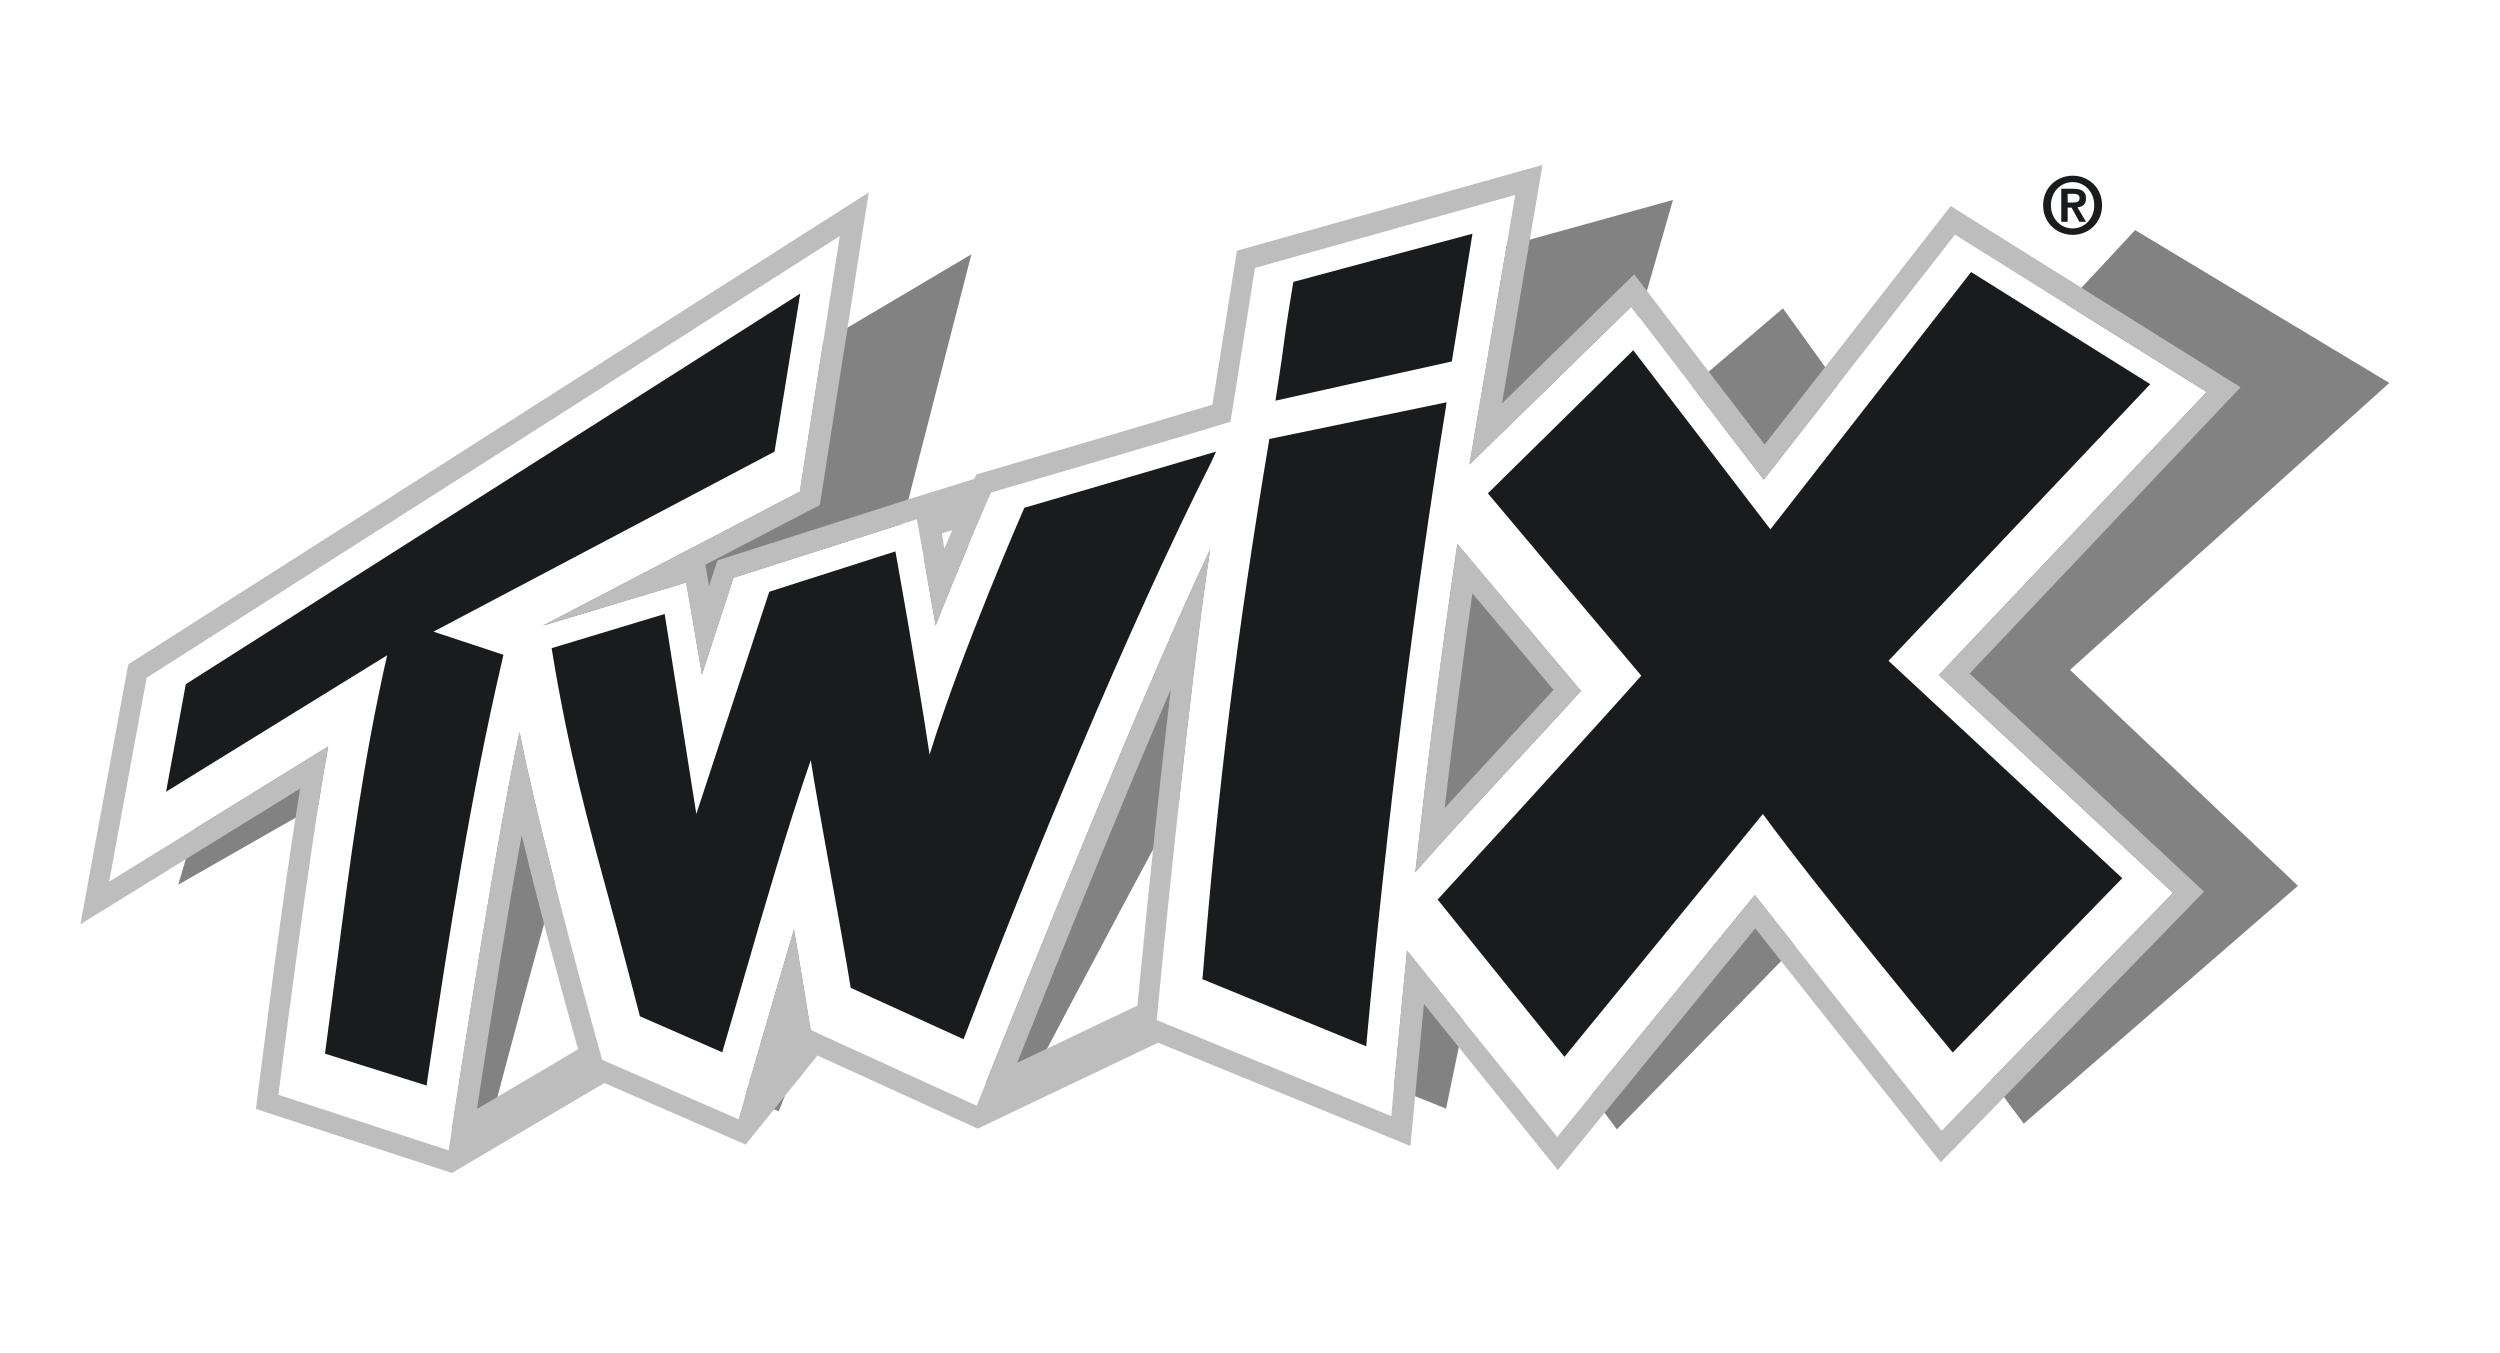 <svg width="109" height="59" viewBox="0 0 109 59" fill="none" xmlns="http://www.w3.org/2000/svg" xmlns:xlink="http://www.w3.org/1999/xlink">
	<desc>
			Created with Pixso.
	</desc>
	<defs>
		<clipPath id="clip2_429">
			<rect id="svgexport-20" width="109" height="59" fill="white" fill-opacity="0"/>
		</clipPath>
	</defs>
	<g clip-path="url(#clip2_429)">
		<path id="Убрать верхний слой" d="M65.686 10.728L64.069 20.255C66.423 17.966 68.773 15.672 71.118 13.374L71.473 13.838L72.941 8.718L65.686 10.728ZM90.085 13.263L96.208 17.092L84.531 29.43L94.743 38.93L86.815 47.08C87.661 48.219 88.235 48.991 88.235 48.991L100.192 38.621L90.252 29.207L104.175 16.697L93.091 10.032L90.085 13.263ZM31.98 25.191L30.605 29.41C30.23 27.157 29.916 25.398 29.916 25.398L23.658 27.282L34.871 21.437L35.892 14.911L42.354 11.087L39.332 22.845L31.98 25.191ZM73.766 16.829L76.899 20.917L80.131 16.775L77.737 13.443C77.737 13.443 75.828 15.072 73.766 16.829ZM61.709 38.023C62.234 33.243 62.845 28.473 63.541 23.715L68.931 30.125C66.494 32.811 64.128 35.276 61.709 38.023ZM40.283 24.362C40.425 25.161 40.604 26.177 40.794 27.276C41.27 26.062 41.788 24.806 42.222 23.775C41.474 24.001 40.816 24.201 40.283 24.362ZM51.409 34.933C51.833 31.032 52.33 26.783 52.763 23.96C50.006 29.709 44.525 43.356 42.993 47.193L44.518 47.89C44.518 47.89 47.881 41.442 51.409 34.933ZM24.205 38.556C23.606 36.208 23.016 33.758 22.652 31.91C21.665 36.48 20.155 46.254 19.698 49.259L21.184 49.746C21.184 49.746 22.699 43.904 24.205 38.556ZM13.886 35.082C14.035 34.13 14.18 33.262 14.312 32.543L8.485 36.14L7.774 38.571L13.886 35.082ZM78.28 41.267C77.586 40.39 76.967 39.605 76.51 39.023L69.382 47.75L70.496 49.24L78.28 41.267ZM35.388 44.927L35.342 44.906C35.342 44.906 34.824 41.654 34.615 40.525C34.128 42.175 33.015 46 32.488 47.813L33.948 48.453C33.948 48.453 34.623 46.798 35.388 44.927ZM63.835 44.536L61.346 41.449C61.23 42.578 60.939 45.673 60.775 47.42L63.05 48.339C63.05 48.339 63.442 46.429 63.835 44.536Z" clip-rule="evenodd" fill="#828282" fill-opacity="1" fill-rule="evenodd"/>
		<path id="Убрать верхний слой" d="M70.504 12.691L70.503 12.691L65.488 17.587L67.253 7.19L53.93 10.93L52.862 17.643L48.245 19.021L42.565 20.688L42.481 20.88L39.728 21.736L31.281 24.432L30.916 25.549L30.757 24.619L35.745 22.019L37.877 8.389L5.592 28.965L3.505 40.299L13.085 34.383C12.58 37.485 11.97 41.889 11.254 47.595L11.159 48.352L19.705 51.141L26.348 47.22L32.509 49.905L35.643 46.021L42.627 49.208L50.491 45.462L61.493 49.965L61.611 48.725L62.083 43.773L67.922 51.015L76.531 40.476L79.476 44.202L83.961 49.85L83.963 49.852L84.617 50.676L96.097 38.874L85.876 29.366L97.688 16.885L85.052 8.983L76.938 19.383L71.25 11.962L70.504 12.691ZM31.98 25.19L30.605 29.41C30.23 27.157 29.916 25.398 29.916 25.398L23.658 27.282L34.871 21.437L36.615 10.291L6.395 29.55L4.758 38.44L14.312 32.543C13.47 37.121 12.139 47.734 12.139 47.734L19.562 50.157C19.562 50.157 21.477 37.348 22.652 31.91C23.63 36.885 26.253 46.208 26.253 46.208L32.201 48.8C32.201 48.8 33.965 42.726 34.615 40.525C34.824 41.654 35.342 44.906 35.342 44.906L42.587 48.212C42.587 48.212 49.538 30.683 52.763 23.96C51.769 30.448 50.431 44.475 50.431 44.475L60.659 48.662C60.659 48.662 61.181 43.058 61.346 41.449L67.895 49.571L76.51 39.023C78.707 41.822 84.654 49.3 84.654 49.3L94.743 38.93L84.531 29.43L96.208 17.092L85.236 10.231L76.899 20.917L71.118 13.374C68.773 15.672 66.424 17.966 64.069 20.255L66.065 8.497L54.717 11.682L53.65 18.384C52.682 18.705 43.206 21.476 43.206 21.476C43.206 21.476 41.886 24.488 40.795 27.276C40.354 24.733 39.976 22.639 39.976 22.639L31.98 25.19ZM41.516 23.116L41.061 23.258L41.178 23.922C41.289 23.655 41.402 23.386 41.516 23.116ZM61.709 38.023C62.235 33.243 62.845 28.473 63.541 23.715L68.931 30.125C66.494 32.811 64.128 35.276 61.709 38.023ZM65.448 32.559C64.518 33.562 63.698 34.454 62.987 35.234C63.353 32.106 63.756 28.984 64.195 25.868L67.735 30.078C67.145 30.723 66.383 31.55 65.448 32.559ZM51.045 30.063C50.601 33.783 50.116 38.376 49.592 43.842L44.348 46.34C47.028 39.619 49.26 34.193 51.045 30.063ZM20.798 48.349L25.203 45.749C24.192 42.134 23.372 39.022 22.743 36.414C22.182 39.521 21.534 43.499 20.798 48.349Z" clip-rule="evenodd" fill="#BDBDBD" fill-opacity="1" fill-rule="evenodd"/>
		<path id="path" d="M93.75 16.75L85.94 11.86L77.19 23.08L71.21 15.27L64.87 21.51L71.56 29.46C68.62 32.76 62.68 39.22 62.68 39.22L68.21 46.08L76.86 35.49C79.37 38.92 85.14 45.89 85.14 45.89L92.53 38.29L82.34 28.81L93.75 16.75ZM59.57 45.62L59.59 45.35C60.47 35.82 61.69 26.04 63.03 17.83L63.07 17.54L55.34 19.14C55.34 19.14 55.32 19.28 55.32 19.28C53.93 27.62 53.1 34.36 52.44 42.54L52.42 42.69L59.57 45.62ZM63.3 15.76C63.3 15.76 64.2 10.19 64.2 10.19L56.39 12.29C56.39 12.29 56.06 14.25 55.98 14.95C55.91 15.55 55.61 17.47 55.61 17.47C55.62 17.46 63.3 15.76 63.3 15.76ZM53.02 19.69L44.66 22.14C44.66 22.14 41.93 28.37 40.53 32.9C39.98 29.24 39.04 24.04 39.04 24.04L33.54 25.8L30.36 35.49C30.08 33.73 28.98 26.77 28.98 26.77L24.05 28.26L24.08 28.44C24.79 32.78 25.65 35.9 26.55 39.2C26.98 40.76 27.9 44.31 27.9 44.31L31.49 45.88L32.39 42.79C33.3 39.63 34.33 36.09 35.35 33.14C35.6 34.84 36.83 41.36 37.07 42.95L37.09 43.07L42.01 45.31L42.09 45.11C44.87 37.8 49.15 27.41 52.81 20.15L53.02 19.69Z" fill="#191B1D" fill-opacity="1" fill-rule="evenodd"/>
		<path id="path" d="M8.1 29.83L7.24 34.52L16.88 28.57C15.84 33.14 15.28 37.41 14.7 41.91L14.17 45.94C14.17 45.94 18.6 47.33 18.6 47.33L18.64 47.04C19.6 40.59 20.51 34.76 21.9 28.77L21.95 28.55L18.9 27.54L33.77 19.69L34.89 12.8L8.1 29.83ZM89.42 8.95C89.42 8.37 89.84 7.94 90.37 7.94C90.89 7.94 91.31 8.37 91.31 8.95C91.31 9.53 90.89 9.96 90.37 9.96C89.84 9.96 89.42 9.53 89.42 8.95ZM89.08 8.95C89.08 9.73 89.69 10.24 90.37 10.24C91.05 10.24 91.65 9.73 91.65 8.95C91.65 8.17 91.05 7.66 90.37 7.66C89.69 7.66 89.08 8.17 89.08 8.95ZM89.87 9.67L90.15 9.67L90.15 9.05L90.32 9.05L90.66 9.67L90.95 9.67L90.58 9.04C90.79 9.02 90.95 8.92 90.95 8.65C90.95 8.34 90.75 8.23 90.4 8.23L89.87 8.23L89.87 9.67ZM90.15 8.45L90.38 8.45C90.51 8.45 90.67 8.47 90.67 8.63C90.67 8.8 90.55 8.83 90.39 8.83L90.15 8.83L90.15 8.45Z" fill="#191B1D" fill-opacity="1" fill-rule="evenodd"/>
	</g>
</svg>
